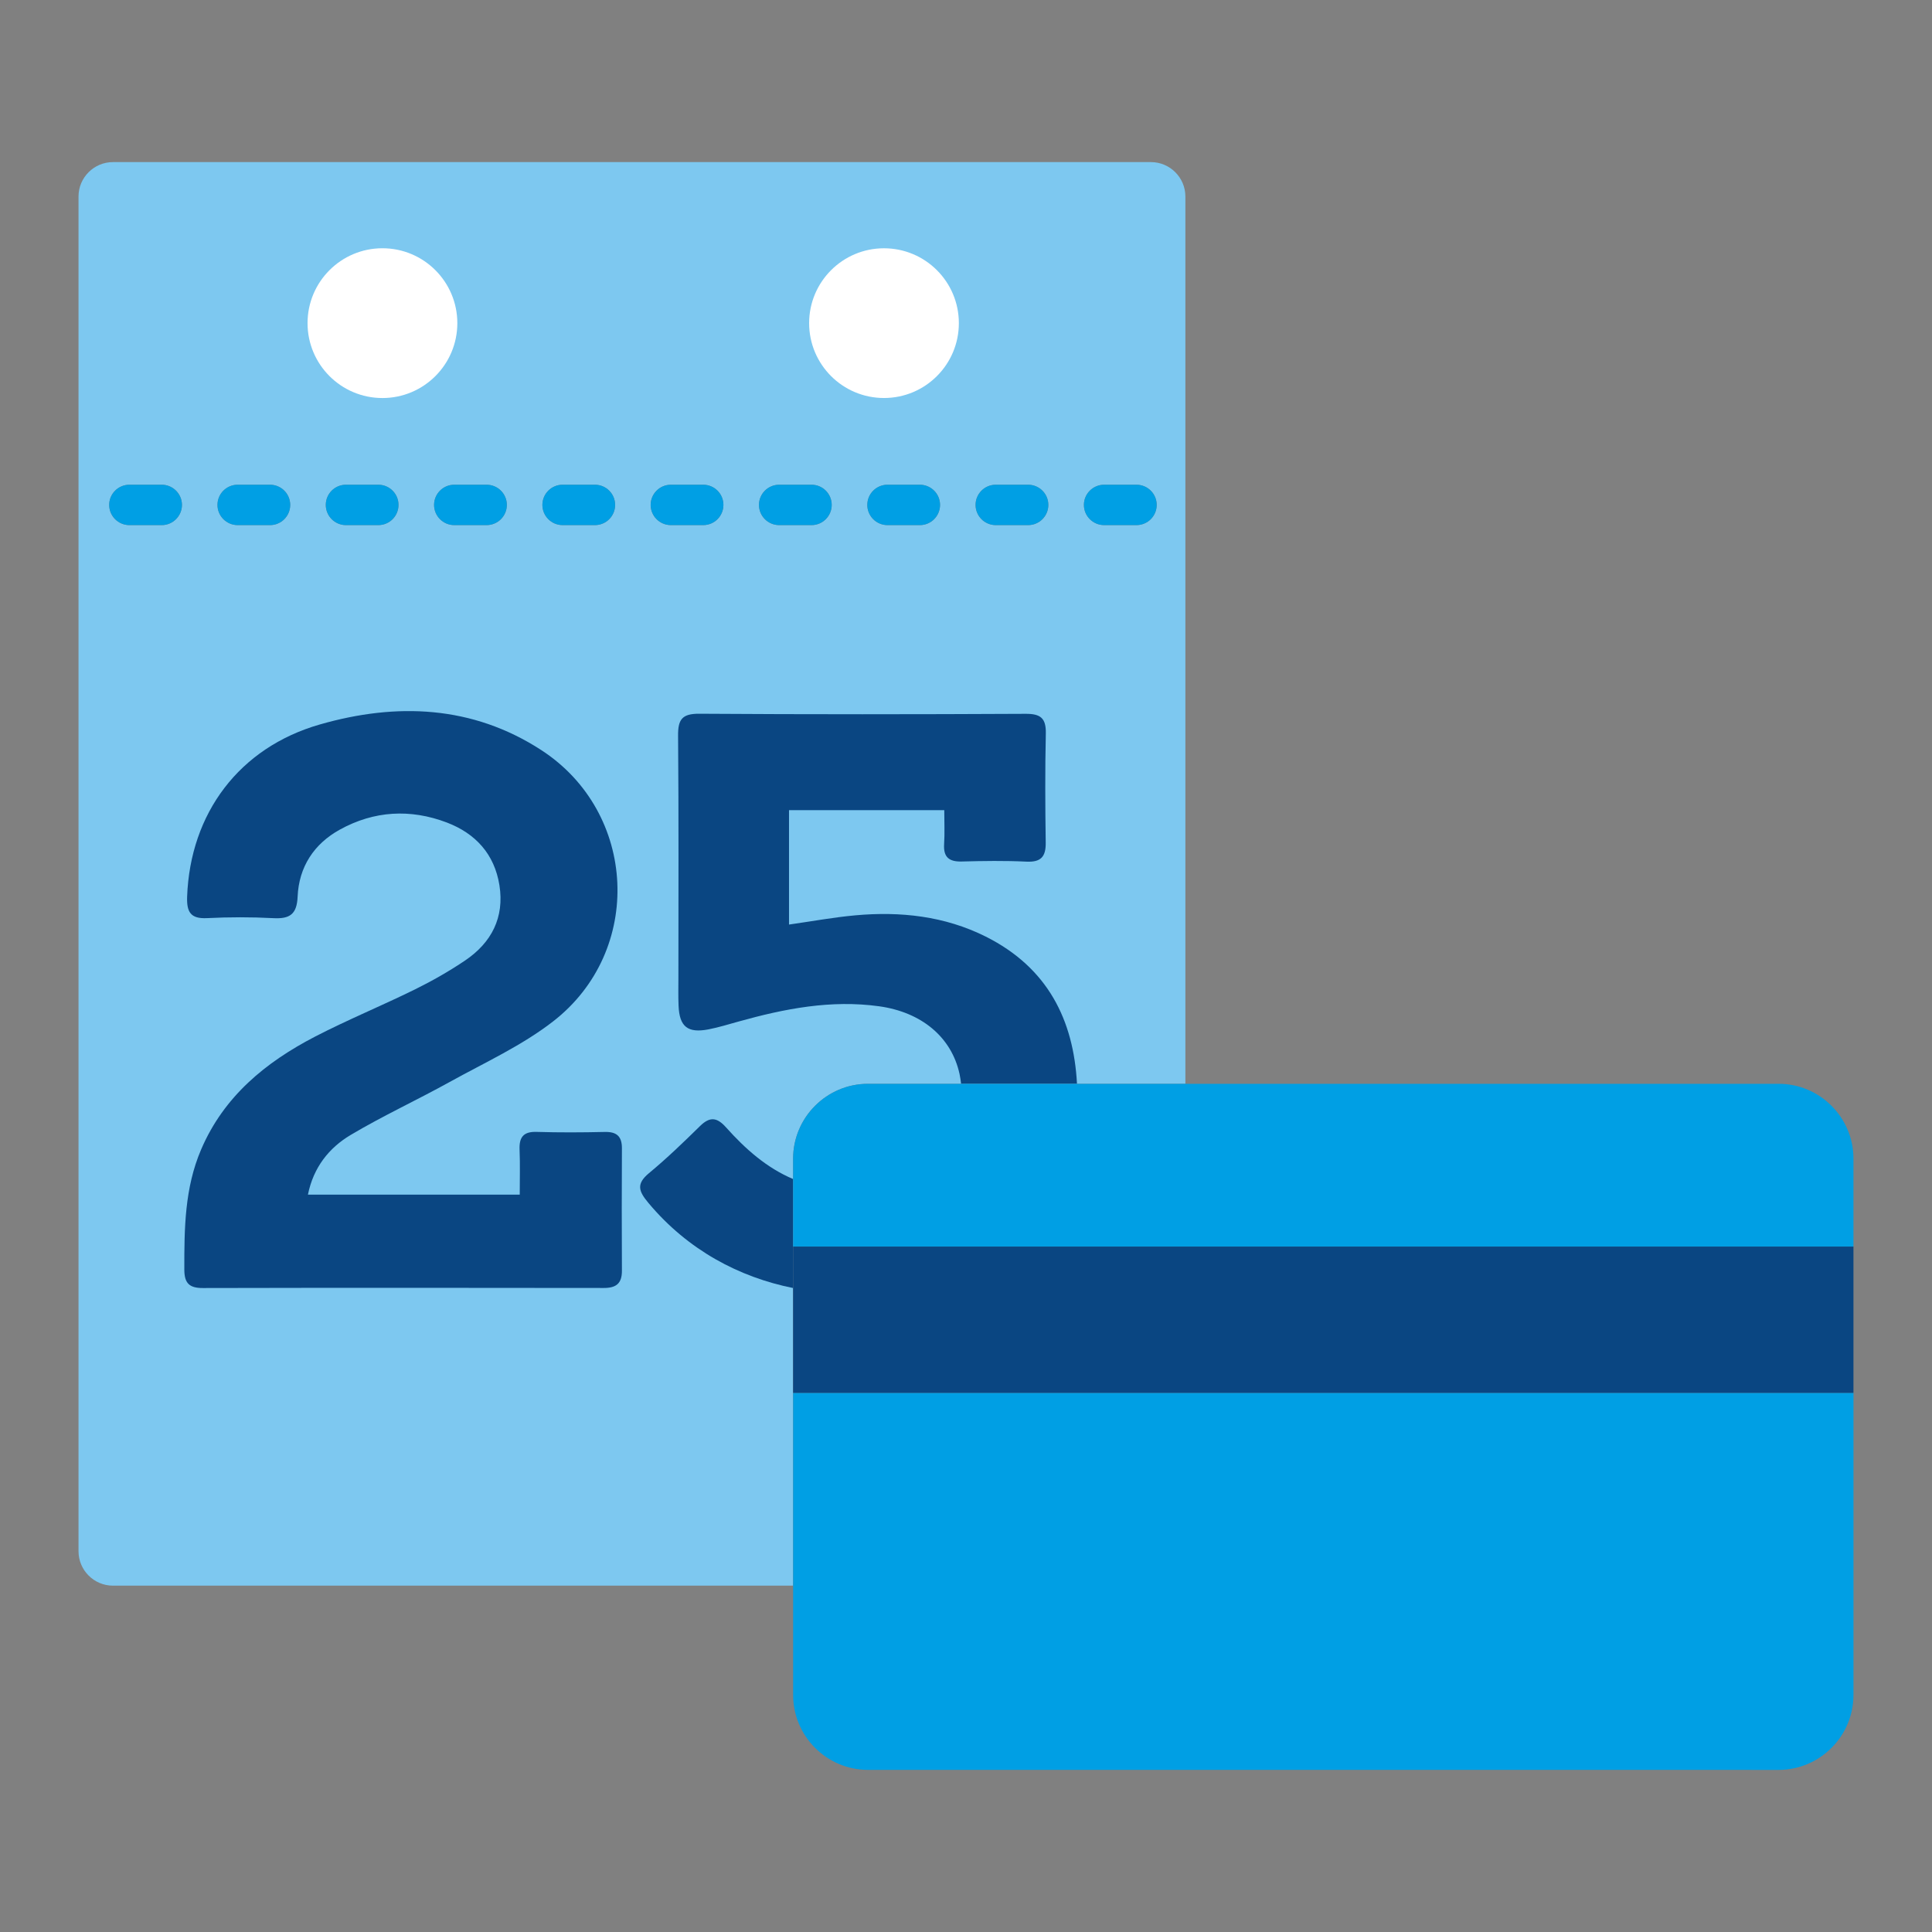<?xml version="1.0" encoding="utf-8"?>
<!-- Generator: Adobe Illustrator 16.0.0, SVG Export Plug-In . SVG Version: 6.00 Build 0)  -->
<!DOCTYPE svg PUBLIC "-//W3C//DTD SVG 1.1//EN" "http://www.w3.org/Graphics/SVG/1.1/DTD/svg11.dtd">
<svg version="1.1" id="Lager_1" xmlns="http://www.w3.org/2000/svg" xmlns:xlink="http://www.w3.org/1999/xlink" x="0px" y="0px"
	 viewBox="0 0 70.866 70.866" enable-background="new 0 0 70.866 70.866" xml:space="preserve">
<rect x="0" y="0" width="70.866" height="70.866" fill="#808080" stroke="none"/>
<g>
	<g>
		<path fill="#7DC8F0" d="M42.218,5.946H4.141c-0.693,0-1.261,0.567-1.261,1.26v49.695c0,0.693,0.567,1.261,1.261,1.261h24.95
			v-7.072v-5.365v-3.226c0-1.51,1.234-2.745,2.745-2.745H43.48V7.206C43.48,6.513,42.912,5.946,42.218,5.946z M5.932,19.261H4.746
			c-0.408,0-0.741-0.332-0.741-0.741c0-0.408,0.333-0.74,0.741-0.74h1.187c0.408,0,0.741,0.332,0.741,0.74
			C6.673,18.929,6.34,19.261,5.932,19.261z M9.904,19.261H8.718c-0.409,0-0.741-0.332-0.741-0.741c0-0.408,0.332-0.74,0.741-0.74
			h1.186c0.41,0,0.741,0.332,0.741,0.74C10.645,18.929,10.314,19.261,9.904,19.261z M13.876,19.261h-1.186
			c-0.41,0-0.74-0.332-0.74-0.741c0-0.408,0.33-0.74,0.74-0.74h1.186c0.41,0,0.741,0.332,0.741,0.74
			C14.618,18.929,14.287,19.261,13.876,19.261z M17.849,19.261h-1.186c-0.41,0-0.741-0.332-0.741-0.741
			c0-0.408,0.331-0.74,0.741-0.74h1.186c0.409,0,0.742,0.332,0.742,0.74C18.591,18.929,18.258,19.261,17.849,19.261z M21.822,19.261
			h-1.186c-0.409,0-0.741-0.332-0.741-0.741c0-0.408,0.332-0.74,0.741-0.74h1.186c0.41,0,0.741,0.332,0.741,0.74
			C22.563,18.929,22.232,19.261,21.822,19.261z M25.794,19.261h-1.186c-0.41,0-0.742-0.332-0.742-0.741
			c0-0.408,0.332-0.74,0.742-0.74h1.186c0.41,0,0.741,0.332,0.741,0.74C26.536,18.929,26.205,19.261,25.794,19.261z M29.767,19.261
			h-1.186c-0.41,0-0.742-0.332-0.742-0.741c0-0.408,0.332-0.74,0.742-0.74h1.186c0.409,0,0.74,0.332,0.74,0.74
			C30.507,18.929,30.176,19.261,29.767,19.261z M33.74,19.261h-1.186c-0.41,0-0.741-0.332-0.741-0.741
			c0-0.408,0.331-0.74,0.741-0.74h1.186c0.409,0,0.741,0.332,0.741,0.74C34.481,18.929,34.149,19.261,33.74,19.261z M37.712,19.261
			h-1.187c-0.409,0-0.741-0.332-0.741-0.741c0-0.408,0.332-0.74,0.741-0.74h1.187c0.408,0,0.741,0.332,0.741,0.74
			C38.454,18.929,38.121,19.261,37.712,19.261z M41.685,19.261H40.5c-0.41,0-0.742-0.332-0.742-0.741c0-0.408,0.332-0.74,0.742-0.74
			h1.186c0.41,0,0.742,0.332,0.742,0.74C42.427,18.929,42.095,19.261,41.685,19.261z"/>
		<path fill="#009FE4" d="M21.822,17.78h-1.186c-0.409,0-0.741,0.332-0.741,0.74c0,0.409,0.332,0.741,0.741,0.741h1.186
			c0.41,0,0.741-0.332,0.741-0.741C22.563,18.112,22.232,17.78,21.822,17.78z"/>
		<path fill="#009FE4" d="M17.849,17.78h-1.186c-0.41,0-0.741,0.332-0.741,0.74c0,0.409,0.331,0.741,0.741,0.741h1.186
			c0.409,0,0.742-0.332,0.742-0.741C18.591,18.112,18.258,17.78,17.849,17.78z"/>
		<path fill="#009FE4" d="M13.876,17.78h-1.186c-0.41,0-0.74,0.332-0.74,0.74c0,0.409,0.33,0.741,0.74,0.741h1.186
			c0.41,0,0.741-0.332,0.741-0.741C14.618,18.112,14.287,17.78,13.876,17.78z"/>
		<path fill="#009FE4" d="M9.904,17.78H8.718c-0.409,0-0.741,0.332-0.741,0.74c0,0.409,0.332,0.741,0.741,0.741h1.186
			c0.41,0,0.741-0.332,0.741-0.741C10.645,18.112,10.314,17.78,9.904,17.78z"/>
		<path fill="#009FE4" d="M5.932,17.78H4.746c-0.408,0-0.741,0.332-0.741,0.74c0,0.409,0.333,0.741,0.741,0.741h1.187
			c0.408,0,0.741-0.332,0.741-0.741C6.673,18.112,6.34,17.78,5.932,17.78z"/>
		<path fill="#009FE4" d="M41.685,17.78H40.5c-0.41,0-0.742,0.332-0.742,0.74c0,0.409,0.332,0.741,0.742,0.741h1.186
			c0.41,0,0.742-0.332,0.742-0.741C42.427,18.112,42.095,17.78,41.685,17.78z"/>
		<path fill="#009FE4" d="M37.712,17.78h-1.187c-0.409,0-0.741,0.332-0.741,0.74c0,0.409,0.332,0.741,0.741,0.741h1.187
			c0.408,0,0.741-0.332,0.741-0.741C38.454,18.112,38.121,17.78,37.712,17.78z"/>
		<path fill="#009FE4" d="M33.74,17.78h-1.186c-0.41,0-0.741,0.332-0.741,0.74c0,0.409,0.331,0.741,0.741,0.741h1.186
			c0.409,0,0.741-0.332,0.741-0.741C34.481,18.112,34.149,17.78,33.74,17.78z"/>
		<path fill="#009FE4" d="M29.767,17.78h-1.186c-0.41,0-0.742,0.332-0.742,0.74c0,0.409,0.332,0.741,0.742,0.741h1.186
			c0.409,0,0.74-0.332,0.74-0.741C30.507,18.112,30.176,17.78,29.767,17.78z"/>
		<path fill="#009FE4" d="M25.794,17.78h-1.186c-0.41,0-0.742,0.332-0.742,0.74c0,0.409,0.332,0.741,0.742,0.741h1.186
			c0.41,0,0.741-0.332,0.741-0.741C26.536,18.112,26.205,17.78,25.794,17.78z"/>
	</g>
	<g>
		<path fill-rule="evenodd" clip-rule="evenodd" fill="#0A4682" d="M11.295,43.819c2.608,0,5.153,0,7.769,0
			c0-0.566,0.016-1.106-0.006-1.646c-0.019-0.457,0.137-0.671,0.627-0.655c0.828,0.025,1.66,0.021,2.489,0.002
			c0.435-0.012,0.639,0.15,0.638,0.595c-0.008,1.498-0.008,2.996,0,4.494c0.002,0.47-0.211,0.636-0.671,0.634
			c-4.9-0.007-9.8-0.009-14.7,0.002c-0.496,0.001-0.678-0.173-0.68-0.674c-0.002-1.502,0.009-2.992,0.617-4.409
			c0.835-1.949,2.365-3.199,4.18-4.14c1.201-0.621,2.456-1.136,3.668-1.733c0.633-0.312,1.25-0.665,1.834-1.058
			c0.967-0.654,1.447-1.575,1.259-2.761c-0.182-1.14-0.874-1.897-1.929-2.3c-1.338-0.508-2.669-0.433-3.924,0.26
			c-0.949,0.523-1.502,1.369-1.549,2.456c-0.027,0.649-0.285,0.825-0.893,0.792c-0.807-0.043-1.621-0.042-2.428-0.001
			c-0.612,0.031-0.752-0.229-0.732-0.79c0.113-3.054,1.91-5.465,4.867-6.313c2.816-0.809,5.595-0.698,8.115,0.934
			c3.536,2.289,3.774,7.369,0.447,9.953c-1.15,0.895-2.518,1.516-3.804,2.229c-1.199,0.664-2.45,1.24-3.626,1.94
			C12.072,42.101,11.498,42.814,11.295,43.819z"/>
		<g>
			<path fill="#0A4682" d="M36.156,34.354c-1.502-0.753-3.129-0.93-4.787-0.779c-0.804,0.073-1.6,0.221-2.428,0.338
				c0-1.39,0-2.776,0-4.197c1.889,0,3.744,0,5.695,0c0,0.448,0.02,0.851-0.006,1.25c-0.029,0.48,0.186,0.646,0.648,0.634
				c0.789-0.021,1.581-0.034,2.369,0.005c0.536,0.026,0.717-0.181,0.71-0.695c-0.019-1.338-0.026-2.674,0.004-4.009
				c0.011-0.565-0.198-0.722-0.747-0.718c-3.989,0.02-7.978,0.023-11.967-0.003c-0.633-0.004-0.781,0.215-0.775,0.81
				c0.025,2.956,0.012,5.912,0.012,8.869c0,0.344-0.009,0.688,0.006,1.031c0.031,0.768,0.334,1.013,1.094,0.868
				c0.375-0.072,0.742-0.188,1.111-0.289c1.686-0.471,3.384-0.803,5.148-0.559c1.561,0.216,2.658,1.132,2.953,2.482
				c0.025,0.12,0.043,0.24,0.057,0.361h4.251C39.379,37.408,38.429,35.493,36.156,34.354z"/>
			<path fill="#0A4682" d="M29.091,43.247c-0.965-0.407-1.751-1.101-2.461-1.896c-0.334-0.373-0.594-0.399-0.953-0.047
				c-0.606,0.596-1.221,1.188-1.874,1.729c-0.477,0.396-0.374,0.665-0.021,1.088c1.453,1.74,3.34,2.728,5.309,3.124v-1.819V43.247z"
				/>
		</g>
	</g>
	<g>
		<path fill="#009FE4" d="M67.985,62.174c0,1.511-1.235,2.745-2.745,2.746l-33.403-0.001c-1.511,0-2.745-1.234-2.745-2.745V51.089
			h38.894V62.174z"/>
		<path fill="#009FE4" d="M29.091,42.499c0-1.51,1.234-2.745,2.745-2.745H65.24c1.51-0.001,2.746,1.235,2.745,2.745v3.227
			l-38.894-0.001V42.499z"/>
		<rect x="29.091" y="45.725" fill="#0A4682" width="38.894" height="5.365"/>
	</g>
	<circle fill="#FFFFFF" cx="32.425" cy="11.853" r="2.746"/>
	<circle fill="#FFFFFF" cx="14.028" cy="11.853" r="2.747"/>
</g>
</svg>
